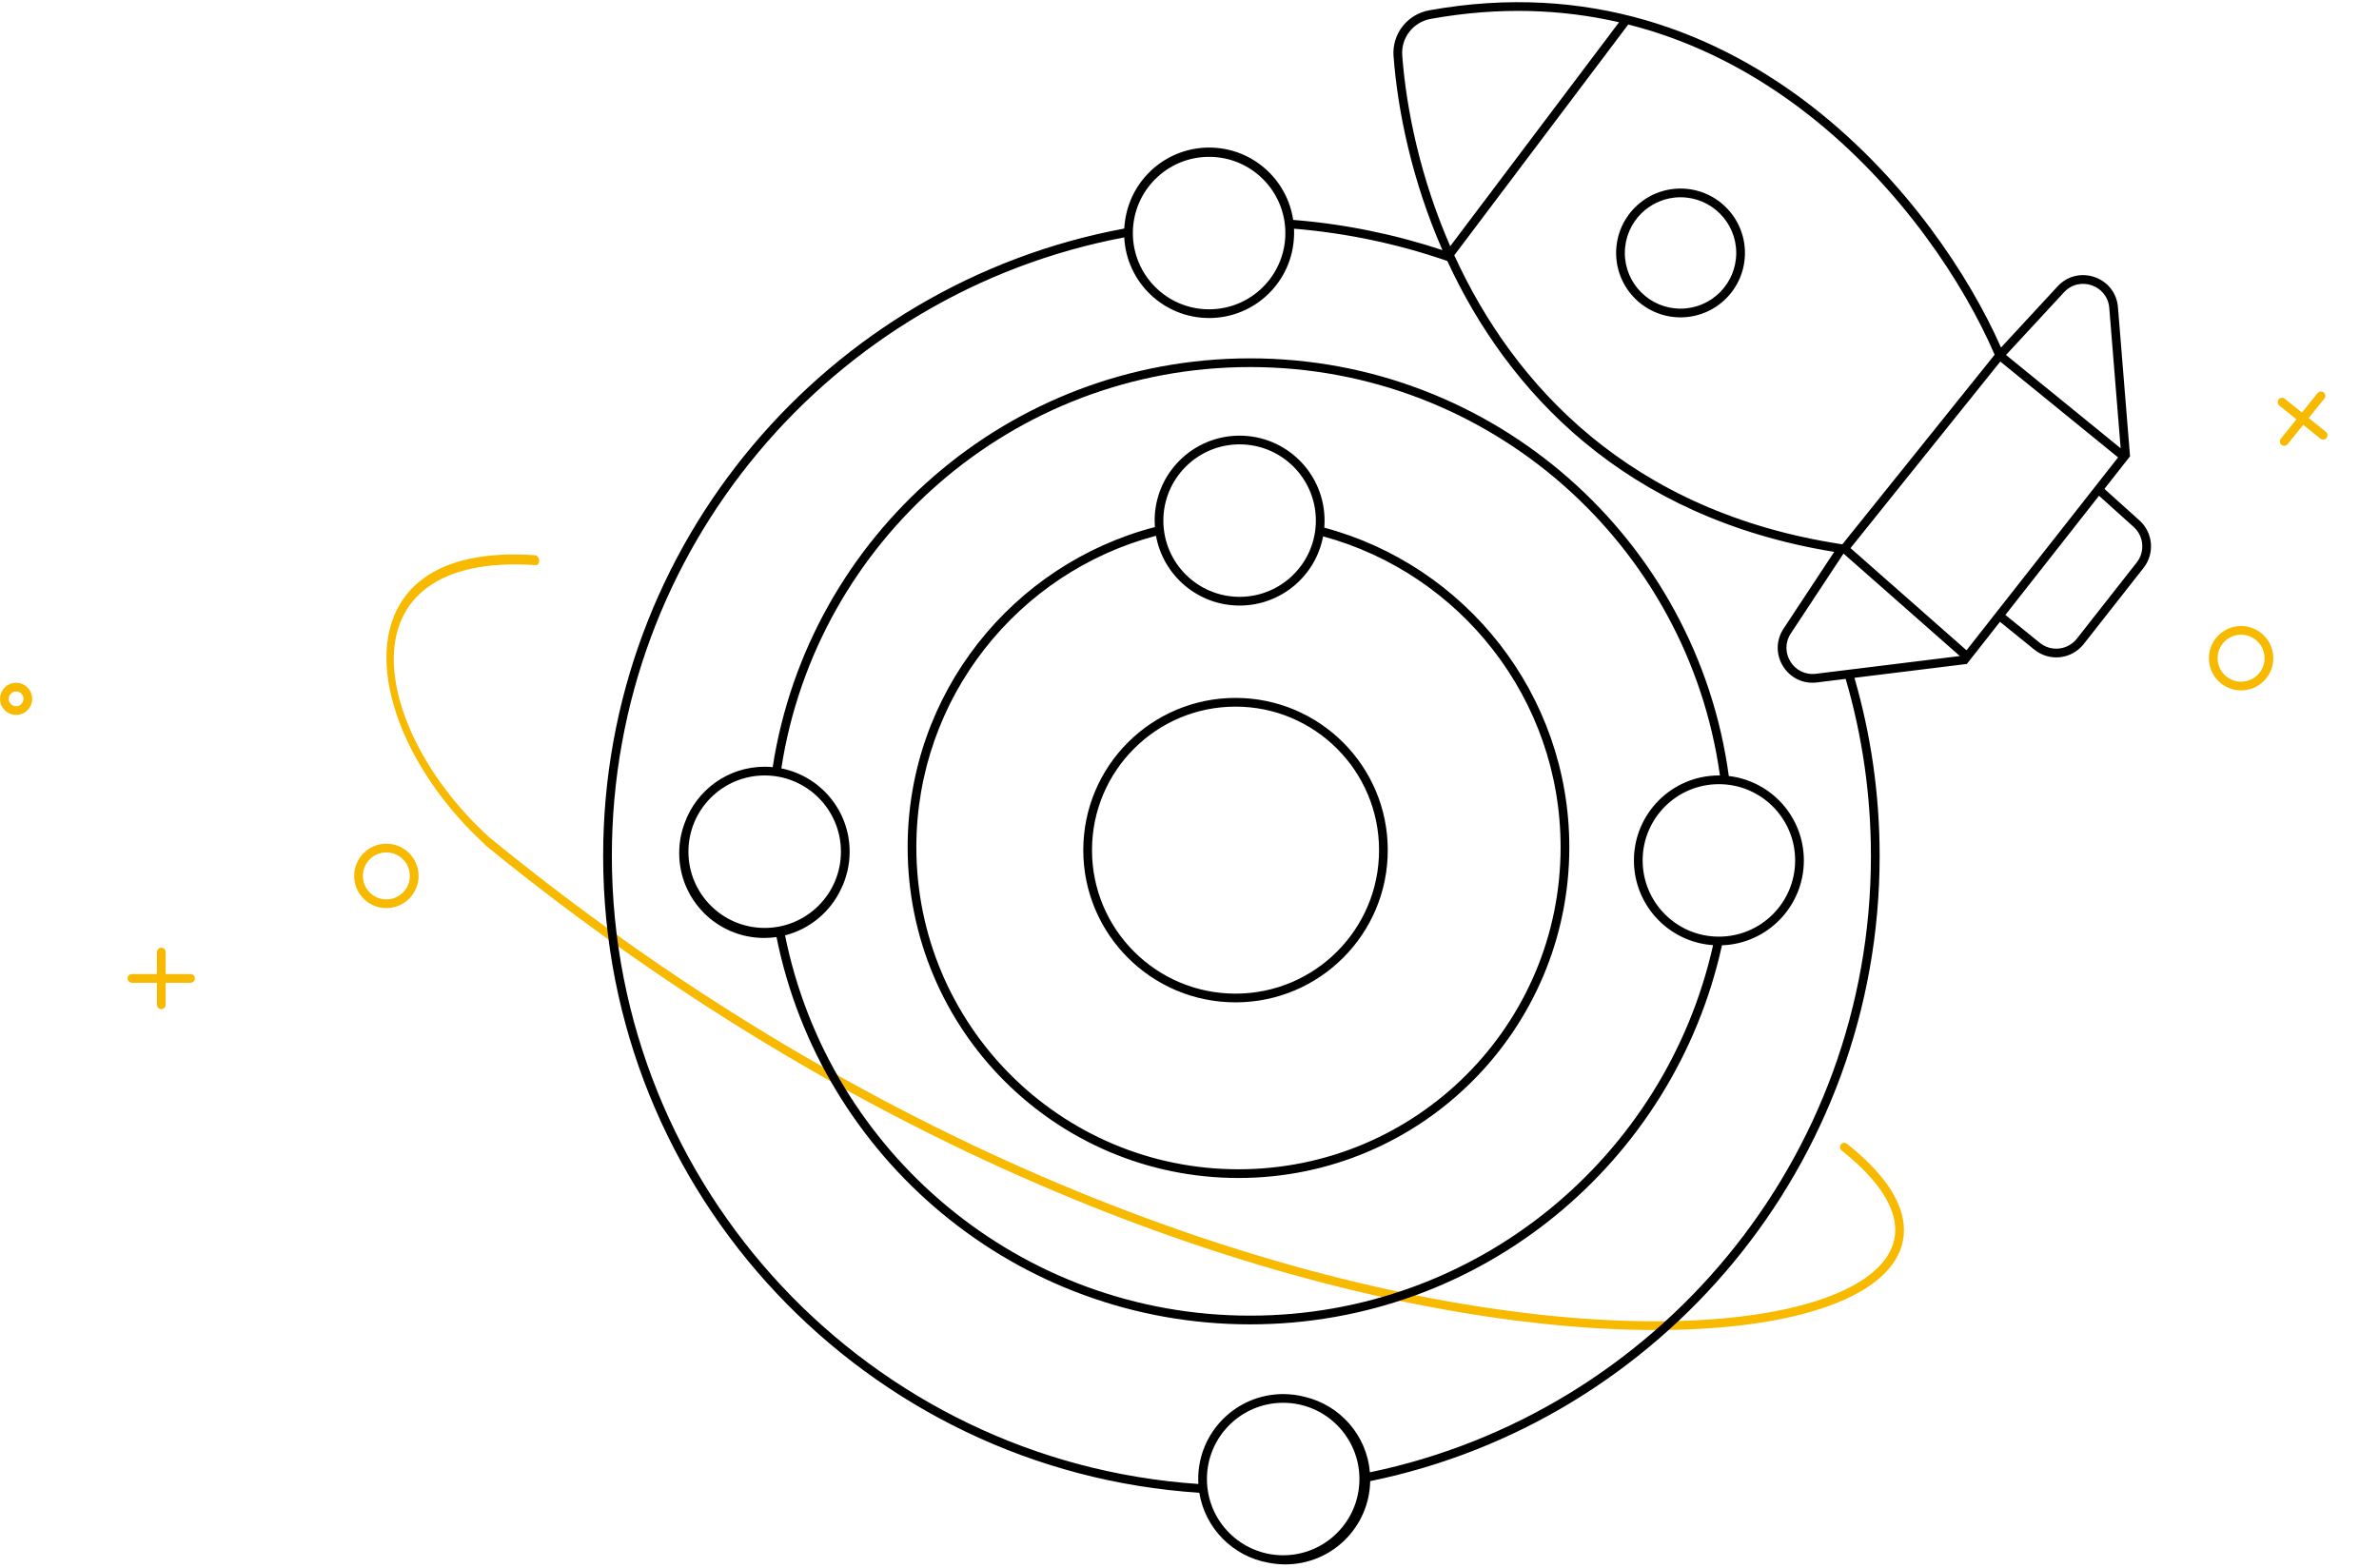 <?xml version="1.0" encoding="UTF-8"?> <svg xmlns="http://www.w3.org/2000/svg" width="546" height="360" viewBox="0 0 546 360" fill="none"> <path d="M37.016 218.539V230.634" stroke="#F7BA00" stroke-width="2" stroke-linecap="round"></path> <path d="M30.289 224.586H43.728" stroke="#F7BA00" stroke-width="2" stroke-linecap="round"></path> <circle cx="88.675" cy="201.059" r="6.39" stroke="#F7BA00" stroke-width="2"></circle> <circle cx="3.695" cy="160.414" r="2.695" stroke="#F7BA00" stroke-width="2"></circle> <path d="M533.172 99.901L523.757 92.309" stroke="#F7BA00" stroke-width="2" stroke-linecap="round"></path> <path d="M532.684 90.869L524.247 101.33" stroke="#F7BA00" stroke-width="2" stroke-linecap="round"></path> <circle cx="514.35" cy="151.087" r="6.39" transform="rotate(128.884 514.35 151.087)" stroke="#F7BA00" stroke-width="2"></circle> <path fill-rule="evenodd" clip-rule="evenodd" d="M122.983 129.722C123.445 129.754 123.783 129.272 123.738 128.644C123.693 128.017 123.283 127.482 122.821 127.45C111.087 126.637 102.674 128.719 97.129 132.806C91.557 136.912 88.886 143.046 88.705 150.185C88.526 157.274 90.806 165.183 94.868 172.858C98.807 180.3 104.457 187.597 111.316 193.849L111.27 193.906C202.859 268.728 297.013 299.151 360.27 304.438C376.087 305.76 389.991 305.512 401.451 303.986C412.896 302.462 421.972 299.654 428.081 295.805C434.199 291.95 437.489 286.939 436.906 281.056C436.332 275.267 432.029 269.002 423.901 262.546C423.462 262.198 422.836 262.264 422.5 262.694C422.165 263.124 422.249 263.754 422.687 264.102C430.665 270.439 434.427 276.244 434.918 281.199C435.399 286.06 432.755 290.466 426.985 294.101C421.206 297.742 412.441 300.495 401.134 302.001C389.844 303.504 376.088 303.755 360.382 302.443C297.544 297.19 203.781 266.933 112.506 192.368L112.5 192.376C105.634 186.201 100.033 178.994 96.186 171.724C92.284 164.351 90.223 156.993 90.385 150.595C90.546 144.245 92.898 138.669 98.092 134.842C103.313 130.994 111.407 128.92 122.983 129.722Z" fill="#F7BA00"></path> <path fill-rule="evenodd" clip-rule="evenodd" d="M459.249 79.775C452.138 63.624 437.662 41.481 416.207 24.7C394.092 7.404 364.535 -4.209 328.027 2.363C322.996 3.269 319.443 7.779 319.83 12.892C320.796 25.636 324.102 41.526 331.05 57.414C320.143 53.797 308.668 51.428 296.793 50.474C295.399 41.08 287.3 33.872 277.518 33.872C268.238 33.872 260.472 40.36 258.51 49.048C258.253 50.153 258.089 51.293 258.027 52.461C189.966 65.085 138.426 124.765 138.426 196.483C138.426 274.14 198.854 337.682 275.254 342.654C276.578 350.795 282.942 357.244 291.041 358.694C292.315 358.956 293.635 359.094 294.987 359.094C305.624 359.094 314.27 350.572 314.47 339.983C381.201 326.309 431.393 267.258 431.393 196.483C431.393 182.289 429.375 168.567 425.608 155.587L450.999 152.457L451.408 152.406L451.663 152.082L459.011 142.73L466.901 149.117C470.371 151.926 475.468 151.351 478.226 147.842L491.967 130.353C494.568 127.042 494.158 122.281 491.028 119.464L482.981 112.222L488.62 105.046L488.862 104.738L488.83 104.347L486.087 70.516C485.524 63.573 476.971 60.616 472.24 65.731L459.249 79.775ZM481.743 113.798L460.247 141.157L468.16 147.562C470.762 149.669 474.585 149.238 476.653 146.606L490.394 129.117C492.345 126.634 492.037 123.063 489.69 120.951L481.743 113.798ZM296.986 52.497C309.209 53.508 321 56.041 332.169 59.906C345.906 89.657 372.68 118.848 420.964 126.678L409.338 144.304C405.581 150.001 410.222 157.484 416.995 156.649L423.597 155.835C427.37 168.729 429.393 182.37 429.393 196.483C429.393 266.172 380.056 324.337 314.404 337.954C313.692 329.479 307.557 322.548 299.48 320.642C297.89 320.223 296.221 320 294.5 320C283.73 320 275 328.73 275 339.5C275 339.881 275.011 340.259 275.032 340.635C199.843 335.559 140.426 272.96 140.426 196.483C140.426 125.874 191.076 67.095 258.025 54.496C258.544 64.803 267.064 73 277.5 73C288.066 73 296.67 64.596 296.991 54.108C297 53.859 297.005 53.609 297.005 53.359C297.005 53.07 296.999 52.783 296.986 52.497ZM371.582 5.109C358.522 2.103 344.111 1.5 328.381 4.331C324.343 5.058 321.516 8.666 321.825 12.741C322.773 25.257 326.02 40.884 332.839 56.513L371.582 5.109ZM373.7 5.621C389.507 9.618 403.285 17.134 414.974 26.276C436.508 43.117 450.926 65.464 457.785 81.424L422.835 124.946L422.804 124.942C374.084 117.57 347.362 88.343 333.77 58.599L373.7 5.621ZM411.007 145.406L423.103 127.066L449.805 150.589L416.75 154.664C411.671 155.29 408.189 149.678 411.007 145.406ZM486.118 104.993L451.331 149.268L424.705 125.812L459.09 82.993L486.118 104.993ZM486.705 102.892L484.094 70.678C483.671 65.47 477.256 63.253 473.709 67.089L460.398 81.478L486.705 102.892ZM295 53.5C295 63.165 287.165 71 277.5 71C267.835 71 260 63.165 260 53.5C260 43.835 267.835 36 277.5 36C287.165 36 295 43.835 295 53.5ZM398.48 58.064C398.48 65.124 392.757 70.847 385.697 70.847C378.637 70.847 372.914 65.124 372.914 58.064C372.914 51.004 378.637 45.281 385.697 45.281C392.757 45.281 398.48 51.004 398.48 58.064ZM400.48 58.064C400.48 66.228 393.861 72.847 385.697 72.847C377.533 72.847 370.914 66.228 370.914 58.064C370.914 49.9 377.533 43.281 385.697 43.281C393.861 43.281 400.48 49.9 400.48 58.064ZM316.505 195.141C316.505 213.334 301.757 228.082 283.564 228.082C265.371 228.082 250.623 213.334 250.623 195.141C250.623 176.948 265.371 162.2 283.564 162.2C301.757 162.2 316.505 176.948 316.505 195.141ZM318.505 195.141C318.505 214.438 302.861 230.082 283.564 230.082C264.267 230.082 248.623 214.438 248.623 195.141C248.623 175.844 264.267 160.2 283.564 160.2C302.861 160.2 318.505 175.844 318.505 195.141ZM284.5 137C294.165 137 302 129.165 302 119.5C302 109.835 294.165 102 284.5 102C274.835 102 267 109.835 267 119.5C267 129.165 274.835 137 284.5 137ZM303.934 121.117C303.978 120.584 304 120.044 304 119.5C304 108.73 295.27 100 284.5 100C273.73 100 265 108.73 265 119.5C265 119.999 265.019 120.493 265.056 120.983C232.41 129.482 208.311 159.161 208.311 194.468C208.311 236.403 242.306 270.397 284.241 270.397C326.176 270.397 360.171 236.403 360.171 194.468C360.171 159.344 336.322 129.79 303.934 121.117ZM303.665 123.116C335.073 131.646 358.171 160.36 358.171 194.468C358.171 235.298 325.071 268.397 284.241 268.397C243.411 268.397 210.311 235.298 210.311 194.468C210.311 160.181 233.652 131.346 265.31 122.984C266.953 132.091 274.92 139 284.5 139C294.034 139 301.97 132.158 303.665 123.116ZM394.5 215C404.165 215 412 207.165 412 197.5C412 187.835 404.165 180 394.5 180C384.835 180 377 187.835 377 197.5C377 207.165 384.835 215 394.5 215ZM414 197.5C414 208.033 405.649 216.616 395.206 216.987C384.292 266.751 339.95 303.997 286.91 303.997C233.198 303.997 188.407 265.804 178.215 215.094C177.286 215.23 176.335 215.3 175.369 215.3C164.607 215.3 155.882 206.576 155.882 195.814C155.882 193.365 156.334 191.021 157.159 188.861C159.875 181.36 167.062 176 175.5 176C176.121 176 176.734 176.029 177.34 176.086C185.538 122.944 231.472 82.256 286.91 82.256C343.056 82.256 389.455 123.991 396.775 178.131C406.473 179.258 414 187.5 414 197.5ZM180.177 214.703C185.946 213.239 190.689 209.201 193.111 203.883C194.322 201.344 195 198.501 195 195.5C195 186.038 188.26 178.15 179.32 176.374C187.378 124.2 232.479 84.256 286.91 84.256C341.905 84.256 387.376 125.033 394.738 178.001C394.659 178 394.579 178 394.5 178C383.73 178 375 186.73 375 197.5C375 207.821 383.018 216.269 393.165 216.955C382.299 265.622 338.852 301.997 286.91 301.997C234.169 301.997 190.187 264.495 180.177 214.703ZM193 195.5C193 205.165 185.165 213 175.5 213C165.835 213 158 205.165 158 195.5C158 185.835 165.835 178 175.5 178C185.165 178 193 185.835 193 195.5ZM294.5 357C304.165 357 312 349.165 312 339.5C312 329.835 304.165 322 294.5 322C284.835 322 277 329.835 277 339.5C277 349.165 284.835 357 294.5 357Z" fill="black"></path> </svg> 